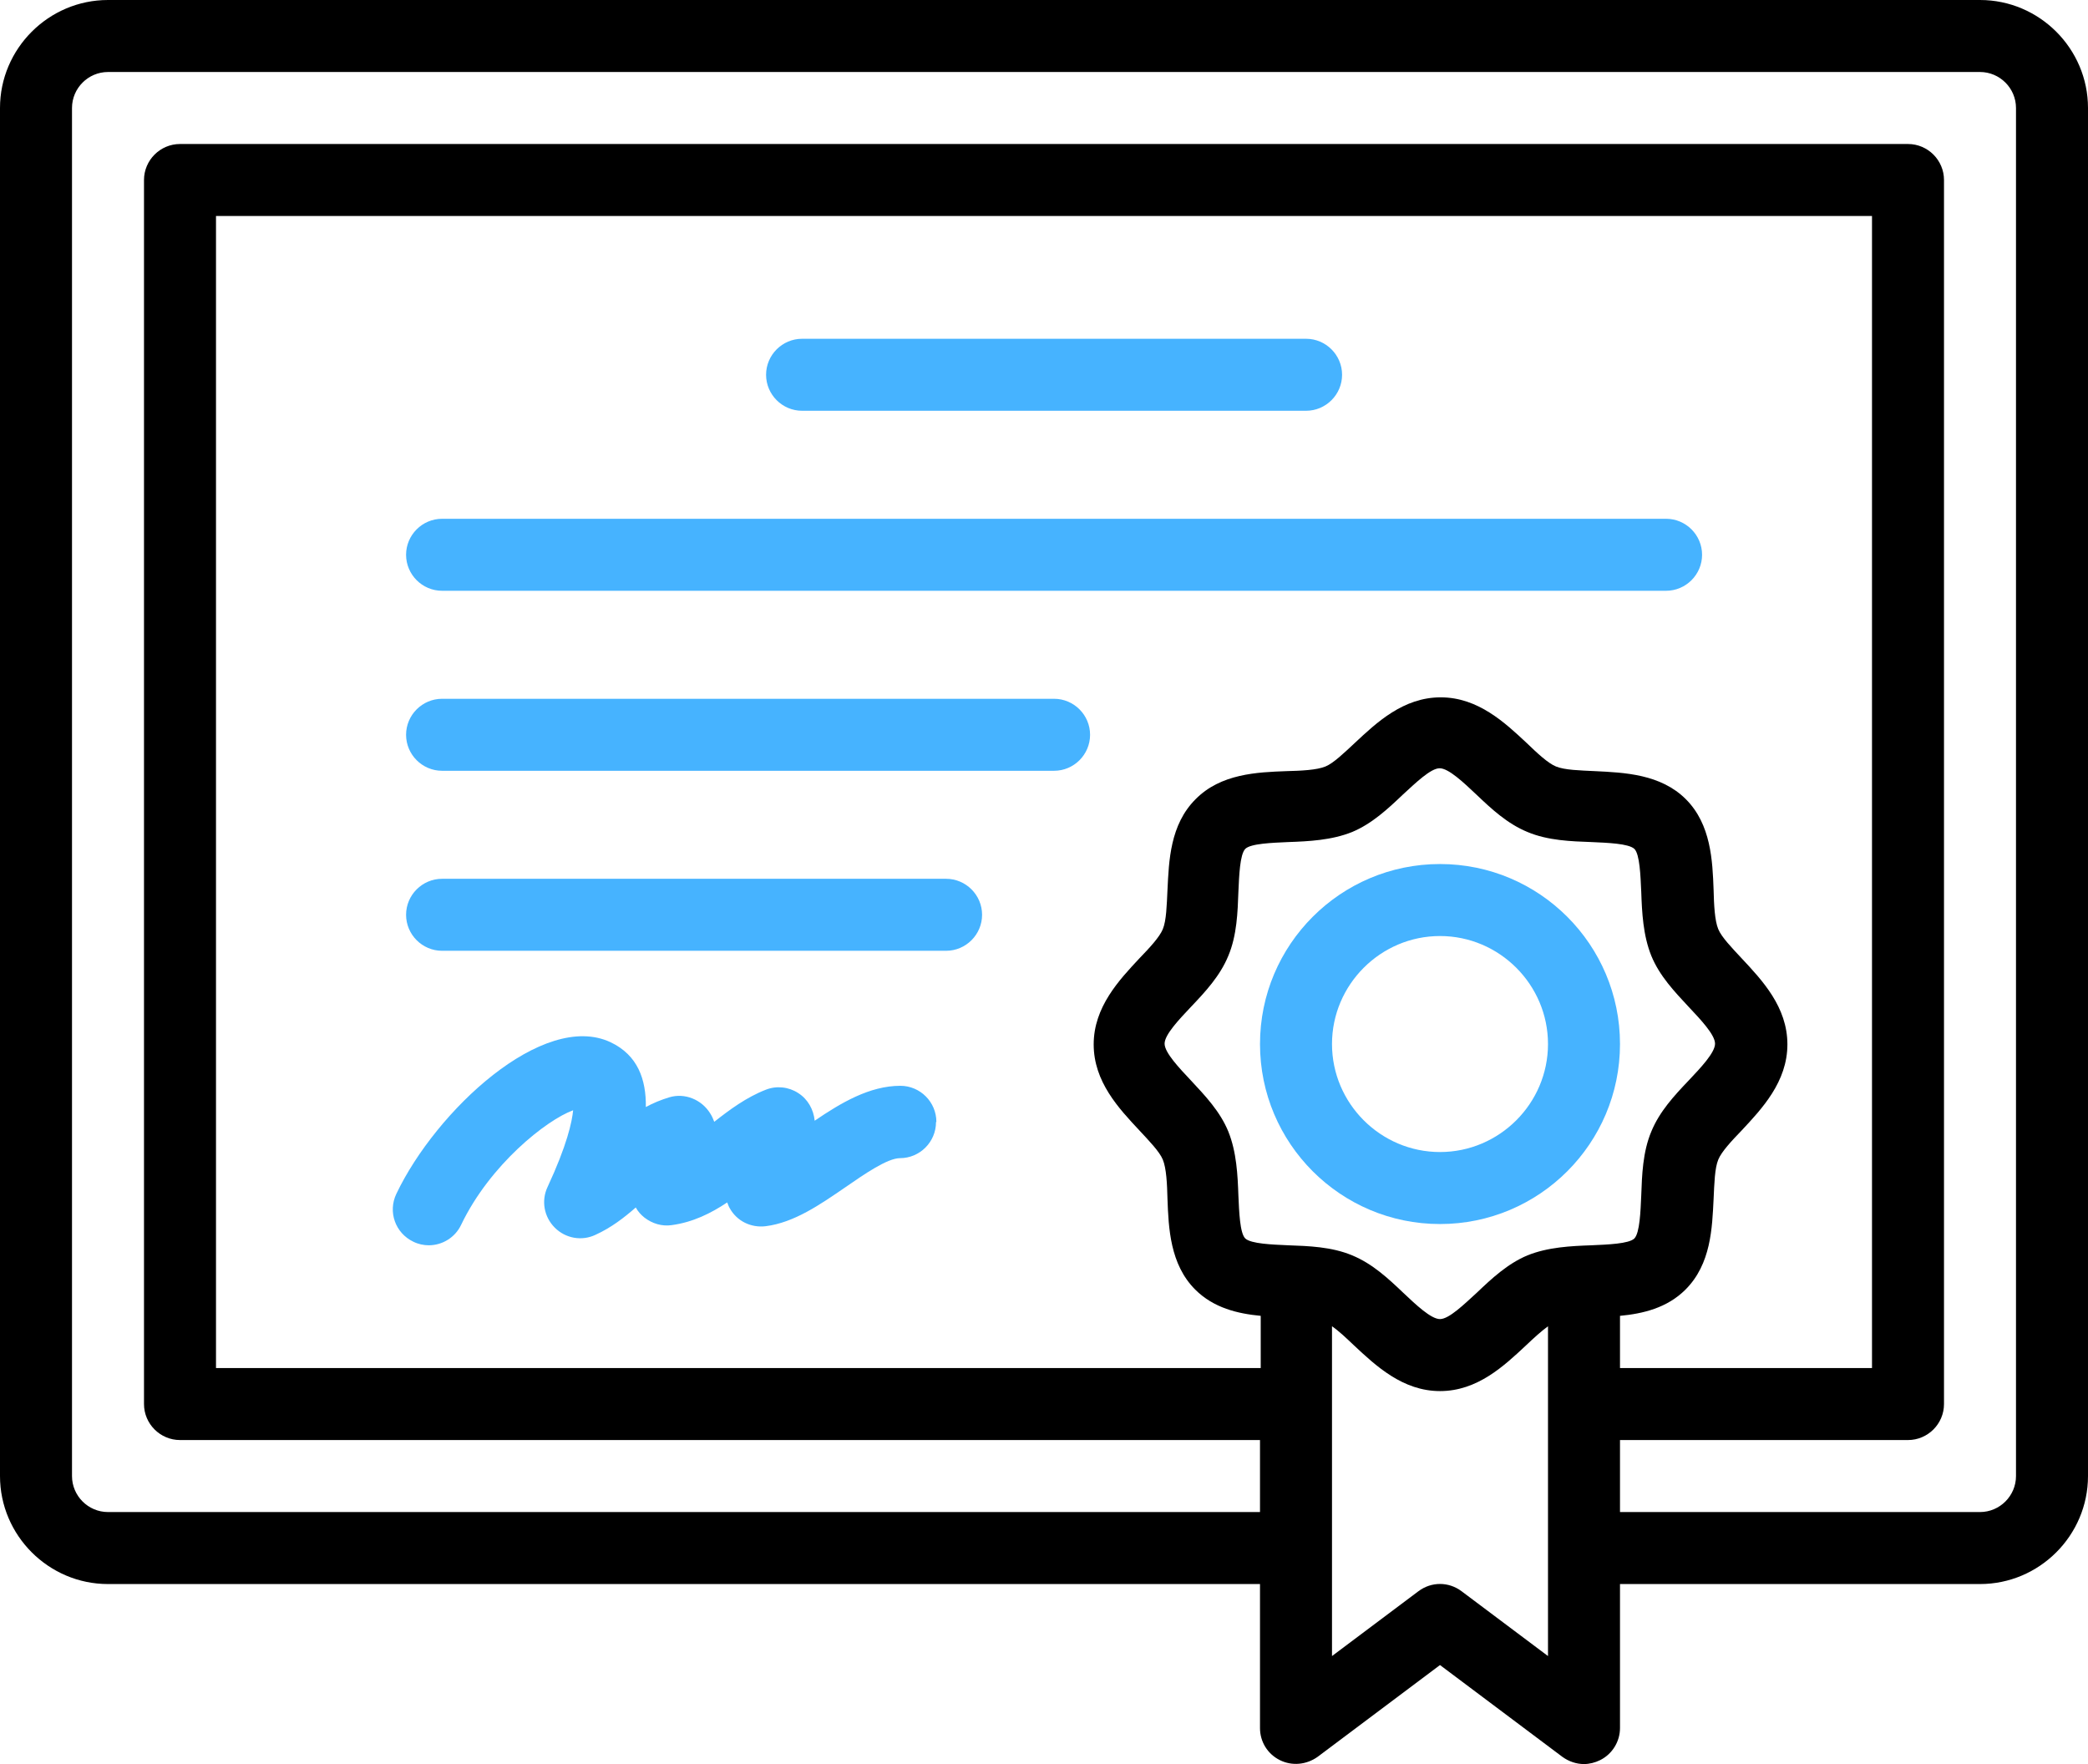 <svg xmlns="http://www.w3.org/2000/svg" id="Layer_2" viewBox="0 0 58 49"><defs><style>      .cls-1 {        fill: #46b3ff;      }    </style></defs><g id="Line"><g><path d="M55,0H3C1.35,0,0,1.35,0,3v38c0,1.65,1.35,3,3,3h32v4c0,.38.21.72.55.89s.74.13,1.05-.09l3.4-2.55,3.4,2.55c.18.13.39.2.6.2.15,0,.31-.04.45-.11.34-.17.55-.52.55-.89v-4h10c1.65,0,3-1.35,3-3V3c0-1.65-1.35-3-3-3ZM35.78,34.59c-.44-.02-1.03-.04-1.19-.19-.15-.15-.17-.75-.19-1.19-.02-.57-.05-1.21-.28-1.78-.23-.56-.64-.99-1.04-1.42-.32-.34-.73-.77-.73-1.02s.4-.67.73-1.02c.4-.42.81-.86,1.04-1.42.24-.57.26-1.22.28-1.78.02-.44.04-1.03.19-1.19.15-.15.75-.17,1.19-.19.57-.02,1.21-.05,1.78-.28.55-.23.99-.64,1.41-1.04.35-.32.77-.73,1.02-.73s.67.4,1.02.73c.42.4.86.81,1.42,1.04.57.24,1.22.26,1.78.28.44.02,1.03.04,1.19.19.15.15.17.75.19,1.19.02.57.05,1.21.28,1.78.23.56.64.99,1.04,1.42.32.34.73.77.73,1.02s-.4.67-.73,1.02c-.4.42-.81.86-1.04,1.42-.24.57-.26,1.22-.28,1.78-.02.44-.04,1.03-.19,1.19-.15.15-.75.17-1.19.19-.57.02-1.21.05-1.78.28-.55.23-.99.64-1.41,1.04-.35.32-.77.73-1.02.73s-.67-.4-1.02-.73c-.42-.4-.86-.81-1.42-1.04-.57-.24-1.22-.26-1.78-.28ZM45,36.55c.64-.06,1.31-.22,1.82-.73.71-.71.74-1.71.78-2.52.02-.42.03-.85.13-1.09.09-.22.37-.52.65-.81.56-.6,1.27-1.35,1.27-2.39s-.7-1.78-1.27-2.39c-.27-.29-.56-.59-.65-.81-.1-.24-.12-.68-.13-1.09-.03-.81-.07-1.82-.77-2.52s-1.71-.74-2.52-.78c-.42-.02-.85-.03-1.09-.13-.22-.09-.52-.37-.81-.65-.6-.56-1.35-1.27-2.39-1.27s-1.78.7-2.39,1.27c-.29.27-.59.56-.81.65-.24.1-.68.12-1.09.13-.81.03-1.82.07-2.52.78-.71.71-.74,1.71-.78,2.52-.02.42-.03.85-.13,1.09-.09.22-.37.52-.65.81-.56.6-1.27,1.35-1.27,2.39s.7,1.78,1.27,2.39c.27.29.56.59.65.81.1.24.12.68.13,1.09.03.81.07,1.82.77,2.52.51.51,1.18.67,1.82.73v1.45H6V6h46v32h-7v-1.45ZM40.6,44.2c-.36-.27-.84-.27-1.2,0l-2.4,1.8v-9.16c.19.13.4.33.61.53.6.56,1.35,1.27,2.39,1.27s1.78-.7,2.39-1.27c.21-.2.43-.4.61-.53v9.16l-2.4-1.8ZM56,41c0,.55-.45,1-1,1h-10v-2h8c.55,0,1-.45,1-1V5c0-.55-.45-1-1-1H5c-.55,0-1,.45-1,1v34c0,.55.45,1,1,1h30v2H3c-.55,0-1-.45-1-1V3c0-.55.45-1,1-1h52c.55,0,1,.45,1,1v38Z"></path><path class="cls-1" d="M40,24c-2.76,0-5,2.24-5,5s2.24,5,5,5,5-2.24,5-5-2.24-5-5-5ZM40,32c-1.65,0-3-1.35-3-3s1.35-3,3-3,3,1.35,3,3-1.35,3-3,3Z"></path><path class="cls-1" d="M21.28,10.41c0-.55.45-1,1-1h14c.55,0,1,.45,1,1s-.45,1-1,1h-14c-.55,0-1-.45-1-1Z"></path><path class="cls-1" d="M47.28,15.41c0,.55-.45,1-1,1H12.28c-.55,0-1-.45-1-1s.45-1,1-1h34c.55,0,1,.45,1,1Z"></path><path class="cls-1" d="M30.28,20.41c0,.55-.45,1-1,1H12.28c-.55,0-1-.45-1-1s.45-1,1-1h17c.55,0,1,.45,1,1Z"></path><path class="cls-1" d="M27.28,25.41c0,.55-.45,1-1,1h-14c-.55,0-1-.45-1-1s.45-1,1-1h14c.55,0,1,.45,1,1Z"></path><path class="cls-1" d="M26,31.17c0,.55-.45,1-1,1-.35,0-1,.45-1.52.81-.7.48-1.42.98-2.21,1.08-.41.05-.8-.14-1-.5-.03-.05-.05-.11-.07-.16-.45.3-.95.55-1.54.63-.27.04-.54-.04-.76-.21-.1-.08-.18-.17-.24-.28-.32.28-.68.56-1.12.76-.38.18-.83.1-1.13-.2s-.38-.75-.2-1.13c.54-1.16.68-1.81.71-2.13-.74.27-2.31,1.51-3.11,3.18-.17.36-.53.57-.9.57-.14,0-.29-.03-.43-.1-.5-.24-.71-.83-.47-1.33,1.1-2.31,4.08-5.09,5.95-4.21.76.36.99,1.04.98,1.8.2-.11.42-.2.65-.27.43-.13.9.06,1.14.45.05.08.08.15.11.23.42-.33.89-.68,1.43-.89.3-.12.64-.08.9.09.27.17.43.46.46.77.72-.49,1.52-.97,2.38-.97.55,0,1,.45,1,1h0Z"></path></g></g></svg>
